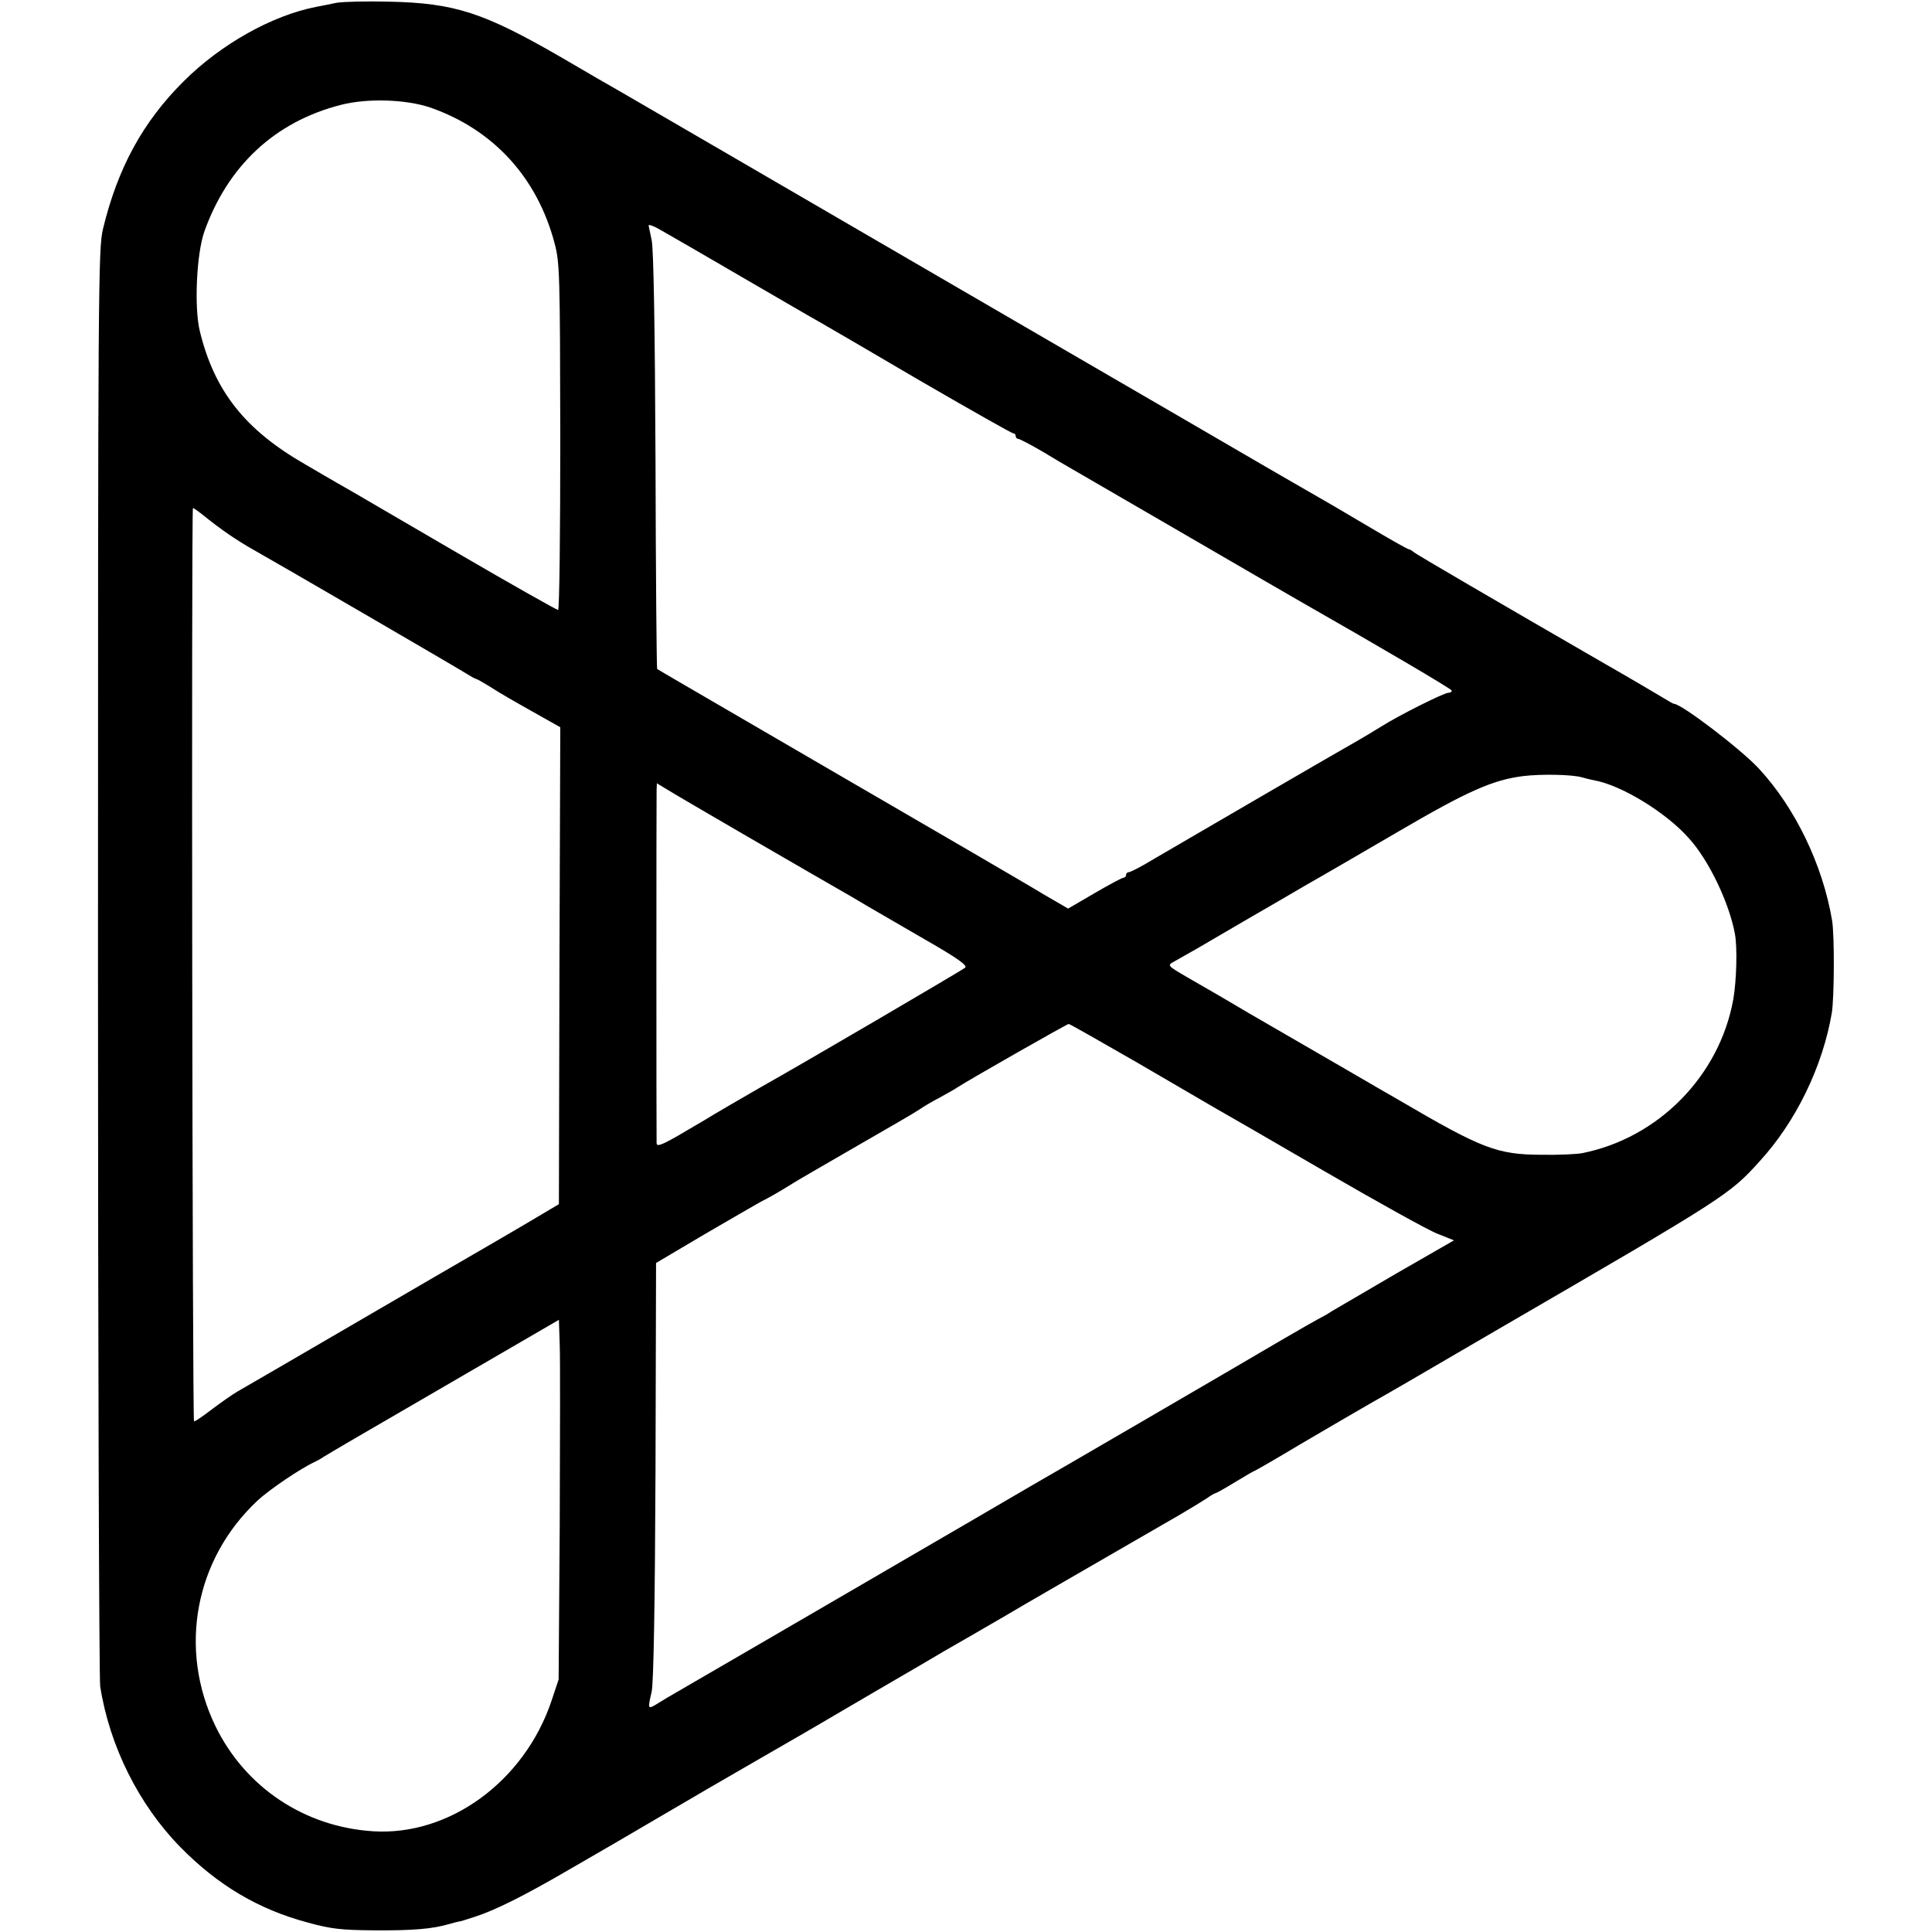 <?xml version="1.0" standalone="no"?>
<!DOCTYPE svg PUBLIC "-//W3C//DTD SVG 20010904//EN"
 "http://www.w3.org/TR/2001/REC-SVG-20010904/DTD/svg10.dtd">
<svg version="1.0" xmlns="http://www.w3.org/2000/svg"
 width="700pt" height="700pt" viewBox="0 0 700 700"
 preserveAspectRatio="xMidYMid meet">
<g transform="translate(0,700) scale(0.1,-0.1)"
fill="#000000" stroke="none">
<path d="M1220 6990 c-25 -5 -58 -12 -75 -15 -159 -31 -345 -135 -480 -270
-148 -147 -239 -315 -292 -535 -17 -71 -18 -206 -18 -2650 0 -1416 4 -2600 8
-2630 34 -217 140 -429 291 -583 136 -138 282 -225 462 -273 84 -23 120 -27
239 -28 141 -1 212 5 273 23 18 5 33 9 35 9 1 -1 27 7 57 17 75 24 180 77 335
167 72 42 148 86 171 99 64 38 312 182 347 203 54 31 290 168 322 186 17 10
136 79 265 155 129 75 249 145 265 155 128 73 212 123 225 130 12 8 310 180
625 362 39 23 82 49 97 59 15 11 30 19 32 19 3 0 35 18 71 40 36 22 67 40 69
40 2 0 77 43 167 97 90 53 207 121 259 151 111 63 74 42 460 267 823 478 836
486 946 608 131 143 228 343 261 537 9 56 10 281 1 335 -34 202 -134 409 -266
551 -65 70 -280 234 -307 234 -3 0 -22 11 -43 24 -20 12 -111 66 -202 118
-407 235 -686 398 -697 407 -7 6 -15 11 -19 11 -3 0 -59 31 -123 69 -64 38
-132 78 -151 89 -19 11 -116 67 -215 124 -269 157 -360 209 -590 343 -209 121
-877 510 -1450 843 -165 96 -315 183 -334 194 -18 10 -112 64 -207 120 -282
163 -387 197 -624 202 -80 2 -165 0 -190 -4z m340 -380 c228 -80 386 -253 449
-490 19 -71 20 -109 21 -702 0 -349 -3 -628 -8 -628 -5 0 -168 92 -362 205
-194 113 -364 212 -379 221 -14 8 -42 24 -61 35 -19 11 -71 41 -115 67 -216
124 -328 264 -381 482 -21 86 -12 279 16 360 85 239 256 399 495 460 97 25
237 20 325 -10z m1125 -612 c138 -80 266 -155 285 -165 19 -11 183 -106 363
-212 181 -105 333 -191 338 -191 5 0 9 -4 9 -10 0 -5 4 -10 9 -10 5 0 45 -21
88 -46 43 -26 92 -55 110 -65 17 -10 200 -116 405 -235 205 -119 394 -229 419
-243 291 -166 548 -317 549 -323 0 -5 -5 -8 -12 -8 -16 0 -178 -81 -243 -122
-27 -17 -66 -40 -85 -51 -71 -40 -618 -358 -739 -429 -44 -27 -85 -48 -91 -48
-5 0 -10 -4 -10 -10 0 -5 -4 -10 -9 -10 -5 0 -52 -25 -105 -56 l-96 -56 -93
54 c-50 31 -384 225 -742 433 -357 208 -652 379 -654 381 -2 2 -5 342 -6 756
-2 484 -7 769 -14 798 -5 25 -10 49 -11 53 0 5 19 -2 43 -16 23 -13 155 -89
292 -169z m-1855 -935 c25 -17 63 -41 85 -53 84 -47 732 -424 767 -446 21 -13
40 -24 43 -24 3 0 24 -12 47 -26 42 -27 82 -50 196 -114 l62 -35 -3 -864 -2
-864 -130 -77 c-72 -42 -150 -88 -175 -102 -25 -14 -220 -128 -435 -253 -214
-125 -406 -236 -425 -247 -19 -11 -60 -40 -92 -64 -31 -24 -60 -44 -65 -44 -6
0 -10 3287 -4 3309 1 2 20 -12 44 -31 23 -19 62 -48 87 -65z m4900 -879 c14
-4 34 -9 45 -11 98 -17 261 -116 344 -210 72 -79 146 -233 167 -347 9 -49 6
-168 -6 -237 -50 -277 -271 -502 -547 -557 -21 -4 -87 -7 -148 -6 -161 1 -214
21 -516 198 -20 11 -102 59 -183 106 -187 108 -183 106 -361 209 -82 49 -183
107 -223 130 -72 42 -73 43 -50 56 12 7 50 28 83 47 33 19 116 68 185 108 69
40 166 96 215 125 50 28 199 115 333 193 248 145 340 186 450 200 65 8 176 6
212 -4z m-3015 -219 c149 -86 293 -170 320 -185 28 -16 75 -43 106 -62 31 -18
126 -73 212 -123 117 -67 153 -93 144 -101 -10 -9 -606 -358 -737 -431 -44
-25 -190 -110 -210 -123 -8 -5 -50 -29 -92 -54 -63 -36 -78 -41 -79 -28 -1 21
-1 1248 0 1280 l1 24 33 -20 c17 -11 154 -91 302 -177z m1407 -816 c134 -78
261 -152 283 -165 22 -12 198 -114 391 -226 193 -112 378 -215 412 -228 l60
-24 -207 -119 c-113 -66 -219 -128 -236 -138 -16 -11 -37 -22 -45 -26 -8 -4
-73 -41 -145 -83 -118 -70 -838 -489 -910 -530 -16 -10 -302 -176 -635 -370
-333 -194 -621 -361 -640 -372 -19 -11 -50 -29 -67 -40 -36 -22 -37 -22 -22
42 7 29 12 313 14 800 l2 754 174 103 c96 56 188 109 204 118 30 15 69 37 115
66 14 9 117 69 230 134 113 65 217 125 231 135 14 10 48 30 75 44 27 15 56 31
64 37 52 33 396 229 402 229 4 0 116 -64 250 -141z m-2094 -1674 l-4 -560 -26
-78 c-98 -291 -370 -490 -647 -472 -248 16 -462 159 -570 380 -136 280 -75
606 152 818 44 41 157 117 207 140 8 4 22 11 30 17 8 6 204 120 435 254 l420
244 3 -91 c2 -51 1 -344 0 -652z"/>
</g>
</svg>
